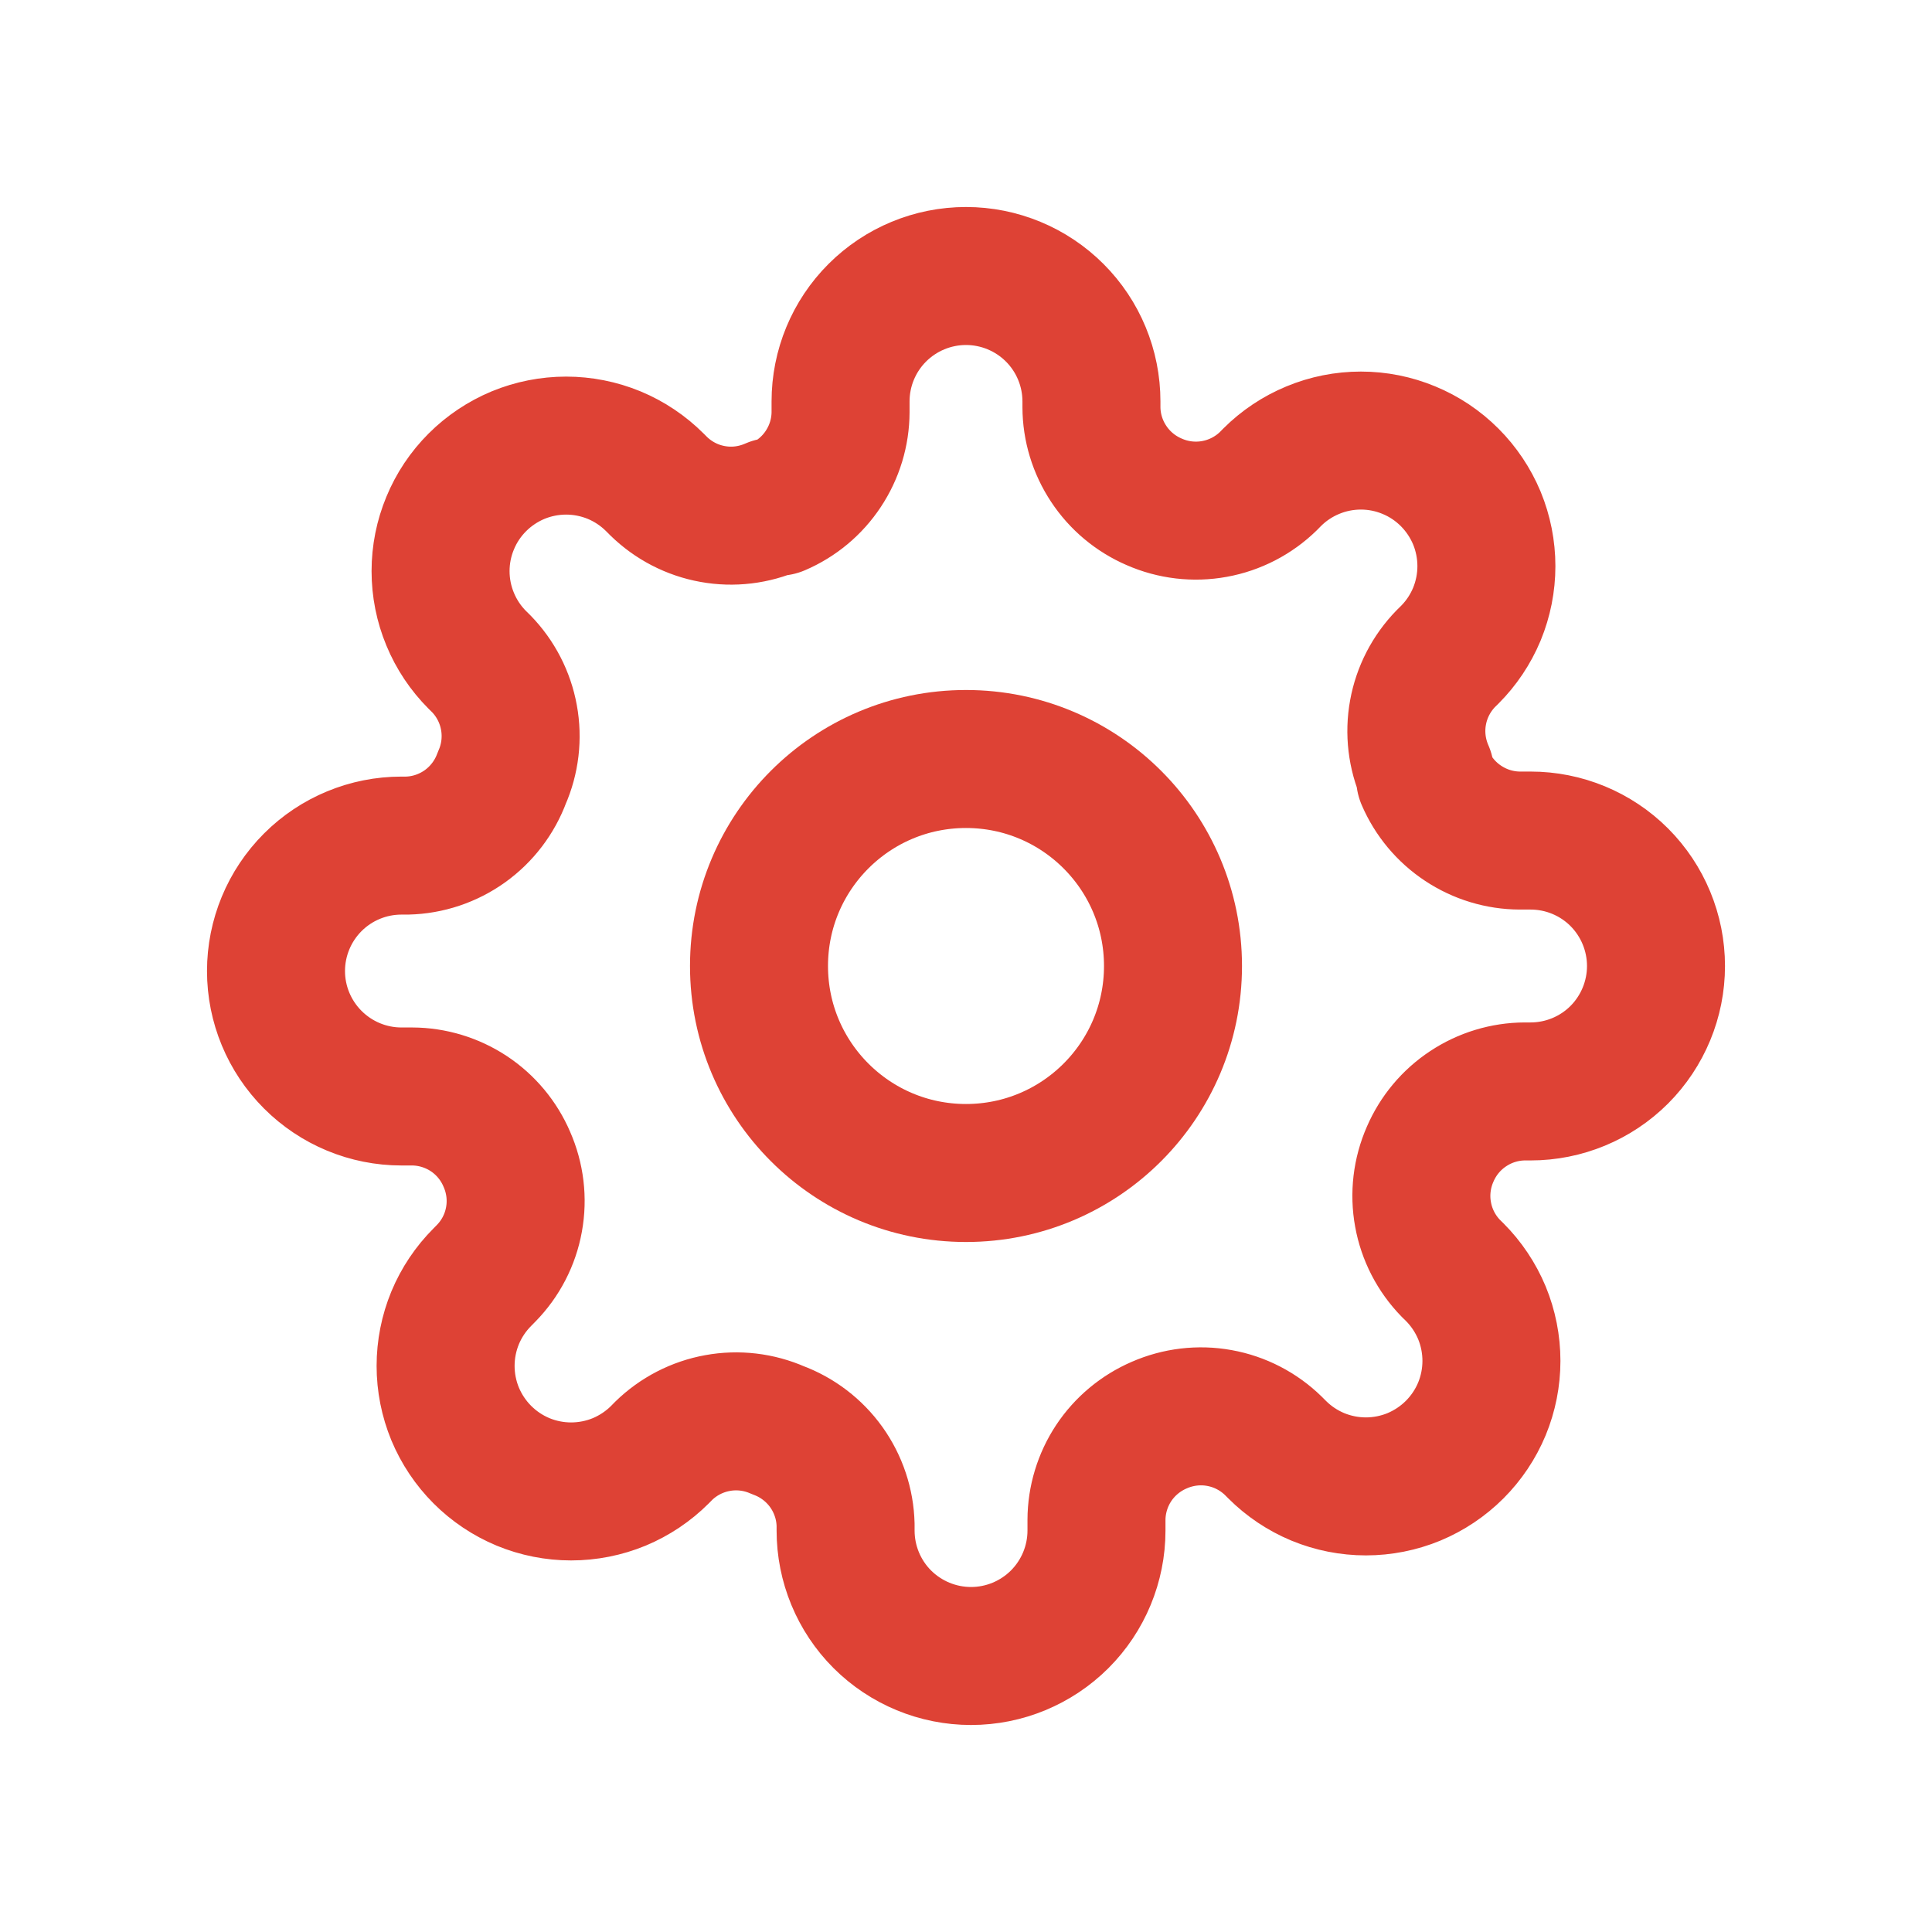 <?xml version="1.0" encoding="UTF-8"?>
<svg xmlns="http://www.w3.org/2000/svg" width="28" height="28" viewBox="0 0 28 28" fill="none">
  <g filter="url(#filter0_d_1346_6146)">
    <path d="M14 16C15.657 16 17 14.657 17 13C17 11.343 15.657 10 14 10C12.343 10 11 11.343 11 13C11 14.657 12.343 16 14 16Z" stroke="#DE4235" stroke-width="2" stroke-linecap="round" stroke-linejoin="round"></path>
    <path d="M20.727 15.727C20.606 16.002 20.57 16.306 20.624 16.601C20.677 16.895 20.818 17.168 21.027 17.382L21.082 17.436C21.251 17.605 21.385 17.806 21.477 18.026C21.568 18.247 21.615 18.484 21.615 18.723C21.615 18.962 21.568 19.198 21.477 19.419C21.385 19.64 21.251 19.84 21.082 20.009C20.913 20.178 20.712 20.312 20.492 20.404C20.271 20.495 20.034 20.542 19.796 20.542C19.556 20.542 19.32 20.495 19.099 20.404C18.878 20.312 18.678 20.178 18.509 20.009L18.454 19.954C18.24 19.745 17.968 19.604 17.673 19.551C17.378 19.497 17.074 19.534 16.8 19.654C16.531 19.77 16.302 19.961 16.14 20.205C15.979 20.449 15.892 20.735 15.891 21.027V21.182C15.891 21.664 15.699 22.127 15.358 22.468C15.017 22.808 14.555 23 14.073 23C13.591 23 13.128 22.808 12.787 22.468C12.446 22.127 12.255 21.664 12.255 21.182V21.1C12.248 20.799 12.15 20.507 11.975 20.262C11.8 20.018 11.555 19.831 11.273 19.727C10.998 19.606 10.694 19.57 10.399 19.624C10.105 19.677 9.832 19.818 9.618 20.027L9.564 20.082C9.395 20.251 9.194 20.385 8.974 20.477C8.753 20.568 8.516 20.615 8.277 20.615C8.038 20.615 7.802 20.568 7.581 20.477C7.36 20.385 7.16 20.251 6.991 20.082C6.822 19.913 6.688 19.712 6.596 19.492C6.505 19.271 6.458 19.034 6.458 18.796C6.458 18.556 6.505 18.32 6.596 18.099C6.688 17.878 6.822 17.678 6.991 17.509L7.045 17.454C7.255 17.24 7.396 16.968 7.449 16.673C7.503 16.378 7.466 16.074 7.345 15.8C7.23 15.531 7.039 15.302 6.795 15.14C6.551 14.979 6.265 14.892 5.973 14.891H5.818C5.336 14.891 4.874 14.699 4.533 14.358C4.192 14.017 4 13.555 4 13.073C4 12.591 4.192 12.128 4.533 11.787C4.874 11.446 5.336 11.255 5.818 11.255H5.9C6.201 11.248 6.493 11.15 6.738 10.975C6.982 10.8 7.169 10.555 7.273 10.273C7.394 9.999 7.43 9.694 7.376 9.399C7.323 9.105 7.182 8.832 6.973 8.618L6.918 8.564C6.749 8.395 6.615 8.194 6.524 7.974C6.432 7.753 6.385 7.516 6.385 7.277C6.385 7.038 6.432 6.802 6.524 6.581C6.615 6.36 6.749 6.16 6.918 5.991C7.087 5.822 7.288 5.688 7.508 5.596C7.729 5.505 7.966 5.458 8.205 5.458C8.443 5.458 8.68 5.505 8.901 5.596C9.122 5.688 9.322 5.822 9.491 5.991L9.545 6.045C9.76 6.255 10.032 6.396 10.327 6.449C10.622 6.503 10.926 6.466 11.2 6.345H11.273C11.542 6.23 11.771 6.039 11.932 5.795C12.094 5.551 12.181 5.265 12.182 4.973V4.818C12.182 4.336 12.373 3.874 12.714 3.533C13.055 3.192 13.518 3 14 3C14.482 3 14.945 3.192 15.286 3.533C15.627 3.874 15.818 4.336 15.818 4.818V4.9C15.819 5.193 15.906 5.478 16.068 5.722C16.229 5.966 16.458 6.157 16.727 6.273C17.002 6.394 17.306 6.43 17.601 6.376C17.895 6.323 18.168 6.182 18.382 5.973L18.436 5.918C18.605 5.749 18.806 5.615 19.026 5.524C19.247 5.432 19.484 5.385 19.723 5.385C19.962 5.385 20.198 5.432 20.419 5.524C20.64 5.615 20.84 5.749 21.009 5.918C21.178 6.087 21.312 6.288 21.404 6.508C21.495 6.729 21.542 6.966 21.542 7.205C21.542 7.443 21.495 7.68 21.404 7.901C21.312 8.122 21.178 8.322 21.009 8.491L20.954 8.545C20.745 8.76 20.604 9.032 20.551 9.327C20.497 9.622 20.534 9.926 20.654 10.2V10.273C20.77 10.542 20.961 10.771 21.205 10.932C21.449 11.094 21.735 11.181 22.027 11.182H22.182C22.664 11.182 23.127 11.373 23.468 11.714C23.808 12.055 24 12.518 24 13C24 13.482 23.808 13.945 23.468 14.286C23.127 14.627 22.664 14.818 22.182 14.818H22.1C21.808 14.819 21.522 14.906 21.278 15.068C21.034 15.229 20.843 15.458 20.727 15.727Z" stroke="#DE4235" stroke-width="2" stroke-linecap="round" stroke-linejoin="round"></path>
  </g>
  <defs>
    <filter id="filter0_d_1346_6146" x="0" y="0" width="28" height="28" filterUnits="userSpaceOnUse" color-interpolation-filters="sRGB">
      <feFlood flood-opacity="0" result="BackgroundImageFix"></feFlood>
      <feColorMatrix in="SourceAlpha" type="matrix" values="0 0 0 0 0 0 0 0 0 0 0 0 0 0 0 0 0 0 127 0" result="hardAlpha"></feColorMatrix>
      <feOffset dy="1"></feOffset>
      <feGaussianBlur stdDeviation="1"></feGaussianBlur>
      <feColorMatrix type="matrix" values="0 0 0 0 0.063 0 0 0 0 0.094 0 0 0 0 0.157 0 0 0 0.05 0"></feColorMatrix>
      <feBlend mode="normal" in2="BackgroundImageFix" result="effect1_dropShadow_1346_6146"></feBlend>
      <feBlend mode="normal" in="SourceGraphic" in2="effect1_dropShadow_1346_6146" result="shape"></feBlend>
    </filter>
  </defs>
</svg>
